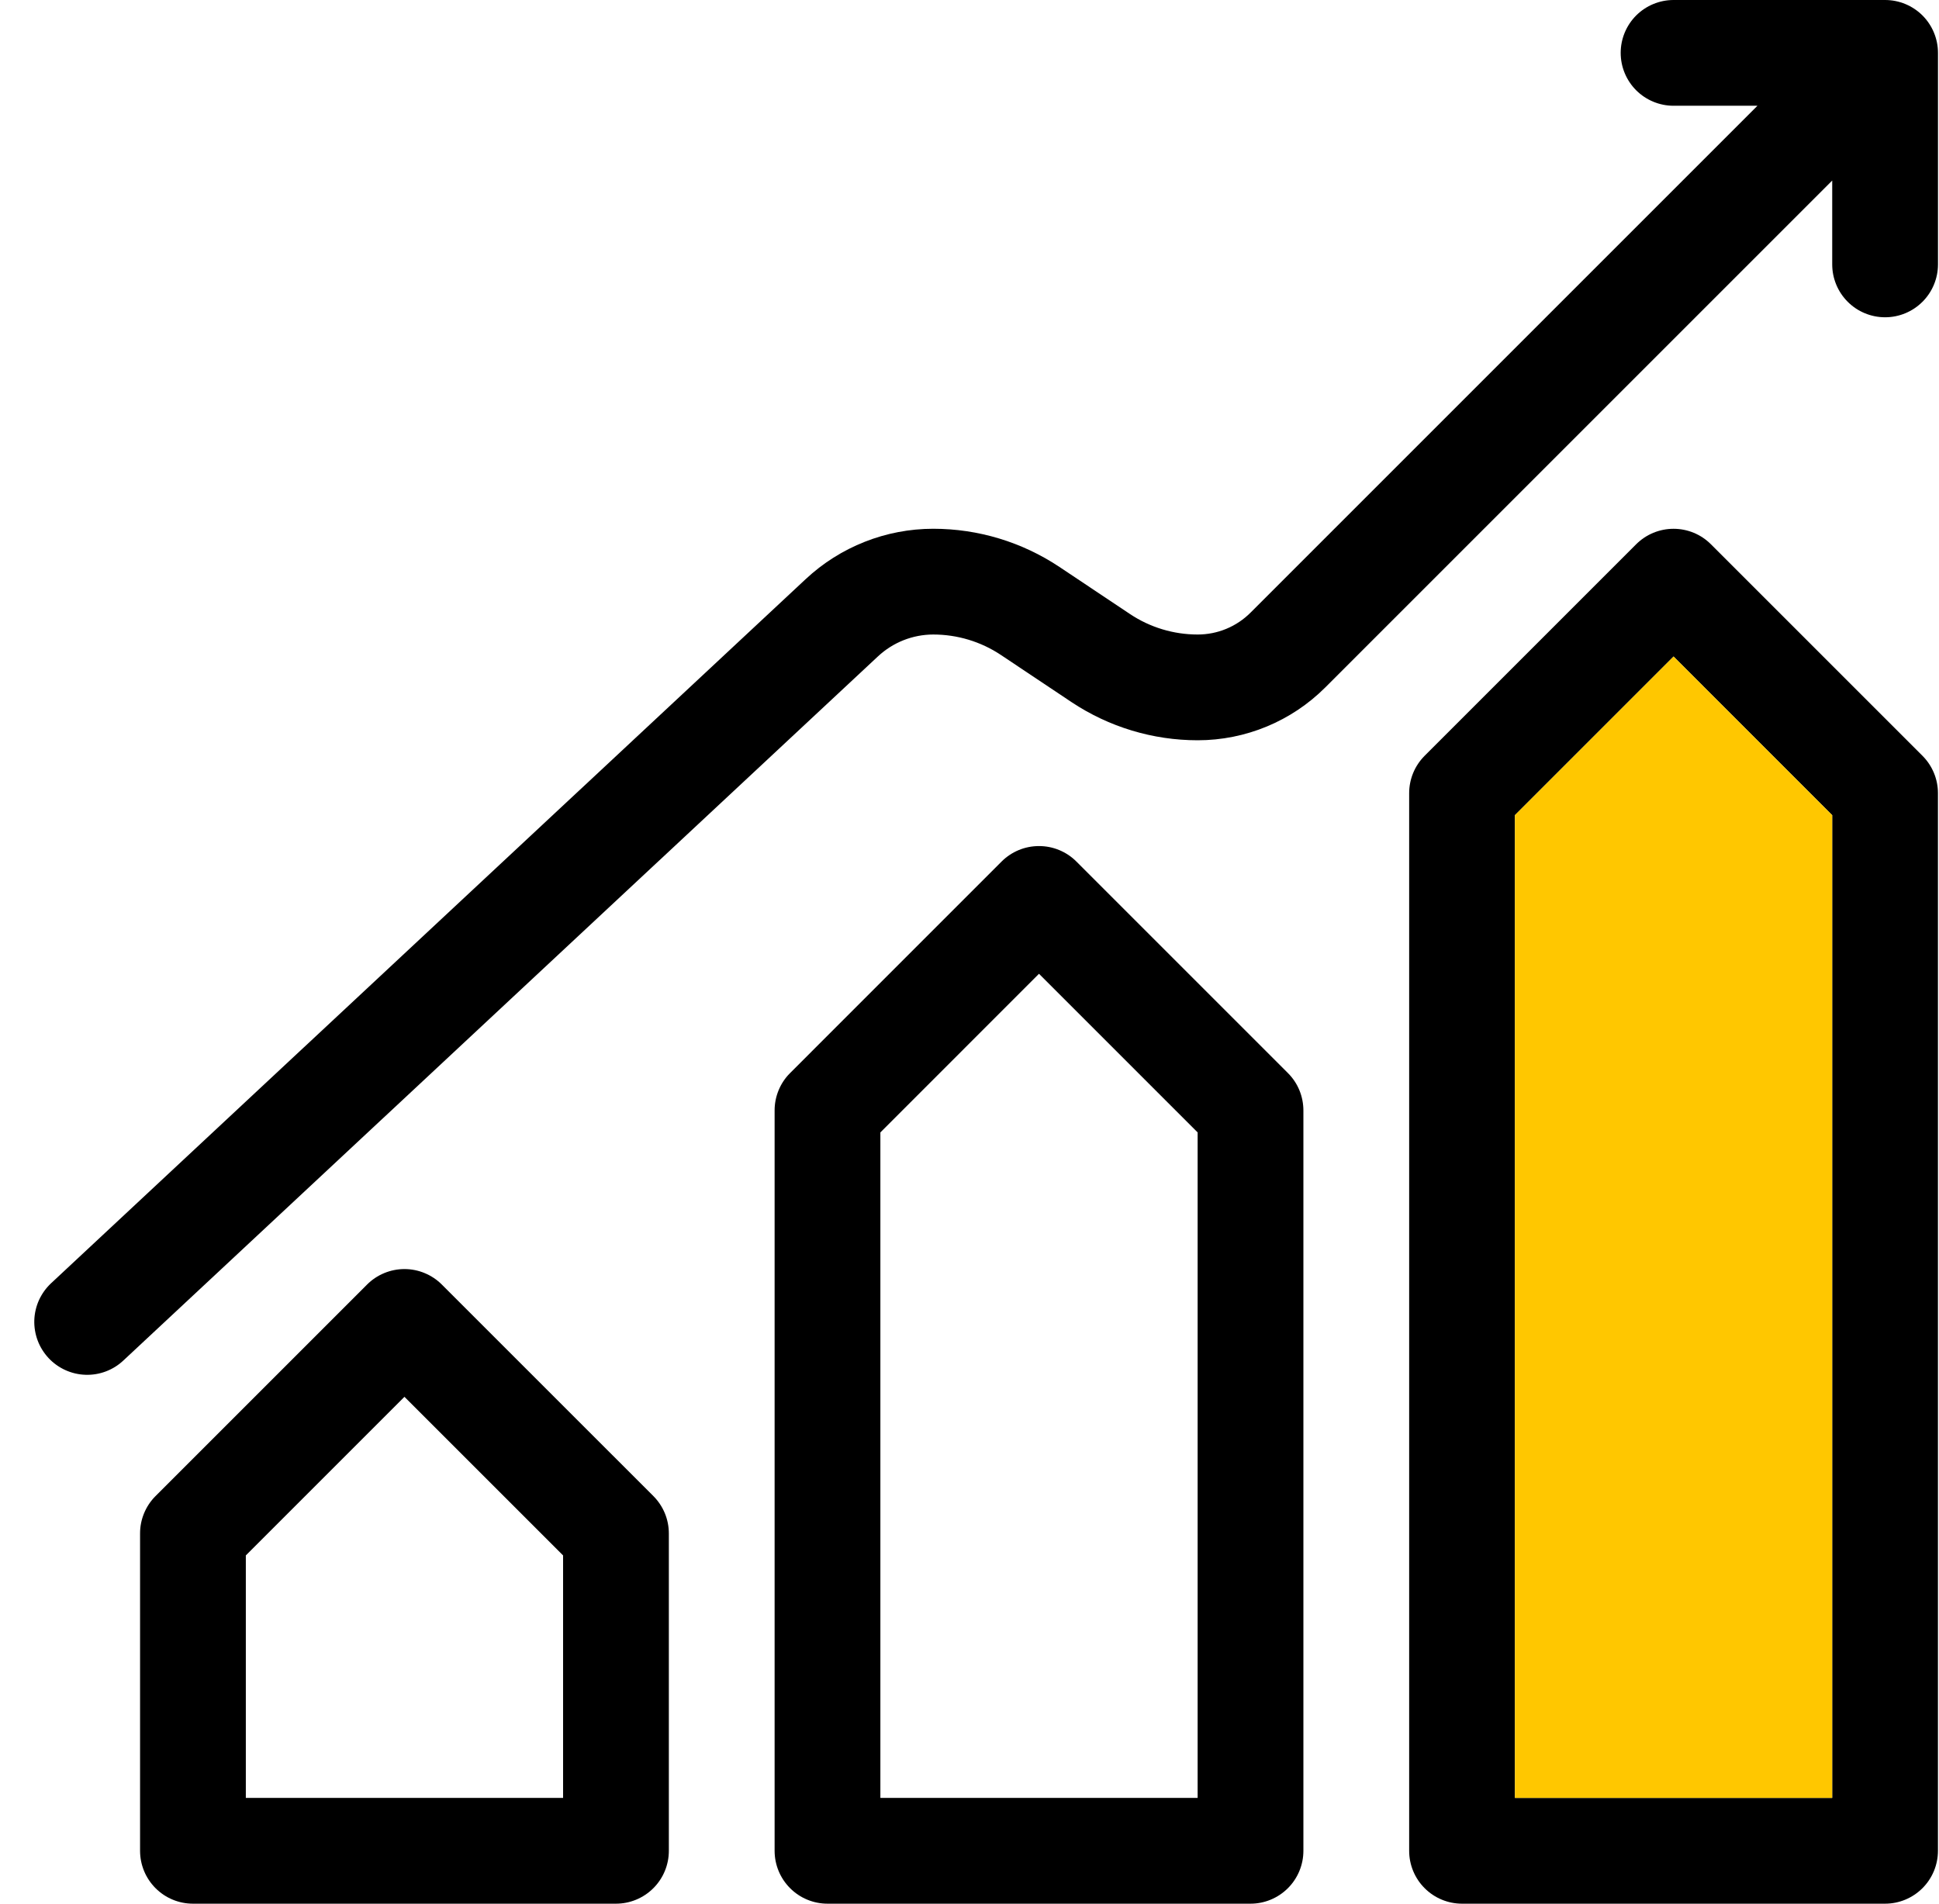 <svg width="55" height="54" viewBox="0 0 55 54" fill="none" xmlns="http://www.w3.org/2000/svg">
<g clip-path="url(#clip0_2281_73409)">
<path d="M10.41 36.44L4.411 42.439C4.271 42.579 4.161 42.745 4.086 42.927C4.011 43.109 3.972 43.304 3.973 43.501V52.501C3.973 52.899 4.131 53.28 4.412 53.561C4.693 53.843 5.075 54.001 5.473 54.001H17.472C17.87 54.001 18.251 53.843 18.533 53.561C18.814 53.28 18.972 52.899 18.972 52.501V43.501C18.972 43.304 18.934 43.109 18.859 42.927C18.784 42.745 18.673 42.579 18.534 42.439L12.534 36.44C12.395 36.3 12.229 36.189 12.047 36.114C11.865 36.038 11.67 35.999 11.472 35.999C11.275 35.999 11.08 36.038 10.897 36.114C10.715 36.189 10.55 36.3 10.41 36.44ZM11.472 39.623L15.972 44.122V51.001H6.973V44.122L11.472 39.623ZM28.409 24.44L22.41 30.44C22.27 30.579 22.16 30.745 22.085 30.927C22.01 31.11 21.971 31.305 21.972 31.502V52.501C21.972 52.899 22.13 53.28 22.411 53.561C22.692 53.843 23.074 54.001 23.472 54.001H35.471C35.869 54.001 36.25 53.843 36.532 53.561C36.813 53.28 36.971 52.899 36.971 52.501V31.502C36.971 31.305 36.933 31.11 36.858 30.927C36.783 30.745 36.672 30.579 36.533 30.44L30.533 24.44C30.394 24.3 30.229 24.19 30.046 24.114C29.864 24.038 29.669 24 29.471 24C29.274 24 29.079 24.038 28.896 24.114C28.714 24.19 28.549 24.3 28.409 24.44ZM29.471 27.623L33.971 32.123V51.001H24.972V32.123L29.471 27.623ZM46.408 15.441L40.409 21.44C40.27 21.58 40.159 21.745 40.084 21.928C40.009 22.11 39.971 22.305 39.971 22.502V52.501C39.971 52.899 40.129 53.28 40.41 53.561C40.691 53.843 41.073 54.001 41.471 54.001H53.47C53.868 54.001 54.249 53.843 54.531 53.561C54.812 53.28 54.97 52.899 54.97 52.501V22.502C54.971 22.305 54.932 22.11 54.857 21.928C54.782 21.745 54.671 21.58 54.532 21.44L48.532 15.441C48.393 15.301 48.228 15.19 48.045 15.114C47.863 15.039 47.668 15 47.471 15C47.273 15 47.078 15.039 46.896 15.114C46.713 15.19 46.548 15.301 46.408 15.441ZM47.471 18.623L51.97 23.123V51.001H42.971V23.123L47.471 18.623Z" fill="black"/>
<path d="M47.471 18.623L51.97 23.123V51.001H42.971V23.123L47.471 18.623Z" fill="#FFC700"/>
<path d="M47.471 0C47.073 0 46.692 0.158 46.41 0.439C46.129 0.721 45.971 1.102 45.971 1.5C45.971 1.898 46.129 2.279 46.41 2.561C46.692 2.842 47.073 3 47.471 3H49.85L35.472 17.378C35.275 17.575 35.041 17.732 34.784 17.838C34.526 17.945 34.25 17.999 33.972 17.999C33.291 17.999 32.622 17.798 32.055 17.42L30.051 16.082C28.991 15.376 27.746 14.999 26.472 14.999C25.128 14.999 23.832 15.512 22.851 16.43L1.447 36.403C1.304 36.538 1.188 36.7 1.106 36.879C1.025 37.059 0.98 37.252 0.973 37.449C0.967 37.646 1 37.843 1.069 38.027C1.138 38.211 1.244 38.38 1.378 38.524C1.513 38.668 1.675 38.784 1.854 38.865C2.034 38.947 2.228 38.992 2.425 38.998C2.622 39.005 2.818 38.972 3.002 38.903C3.187 38.833 3.356 38.728 3.499 38.593L24.903 18.62C25.329 18.222 25.889 18 26.472 17.999C27.153 17.999 27.822 18.2 28.389 18.578L30.393 19.916C31.452 20.621 32.697 20.999 33.972 20.999C35.331 20.999 36.633 20.459 37.593 19.499L51.971 5.121V7.5C51.971 7.897 52.129 8.279 52.41 8.56C52.691 8.842 53.073 9 53.471 9C53.869 9 54.25 8.842 54.532 8.56C54.813 8.279 54.971 7.897 54.971 7.5V1.5C54.971 1.102 54.813 0.721 54.532 0.439C54.25 0.158 53.869 0 53.471 0H47.471Z" fill="black"/>
</g>
<defs>
<clipPath id="clip0_2281_73409">
<rect width="54" height="54" fill="white" transform="translate(0.973)"/>
</clipPath>
</defs>
</svg>
